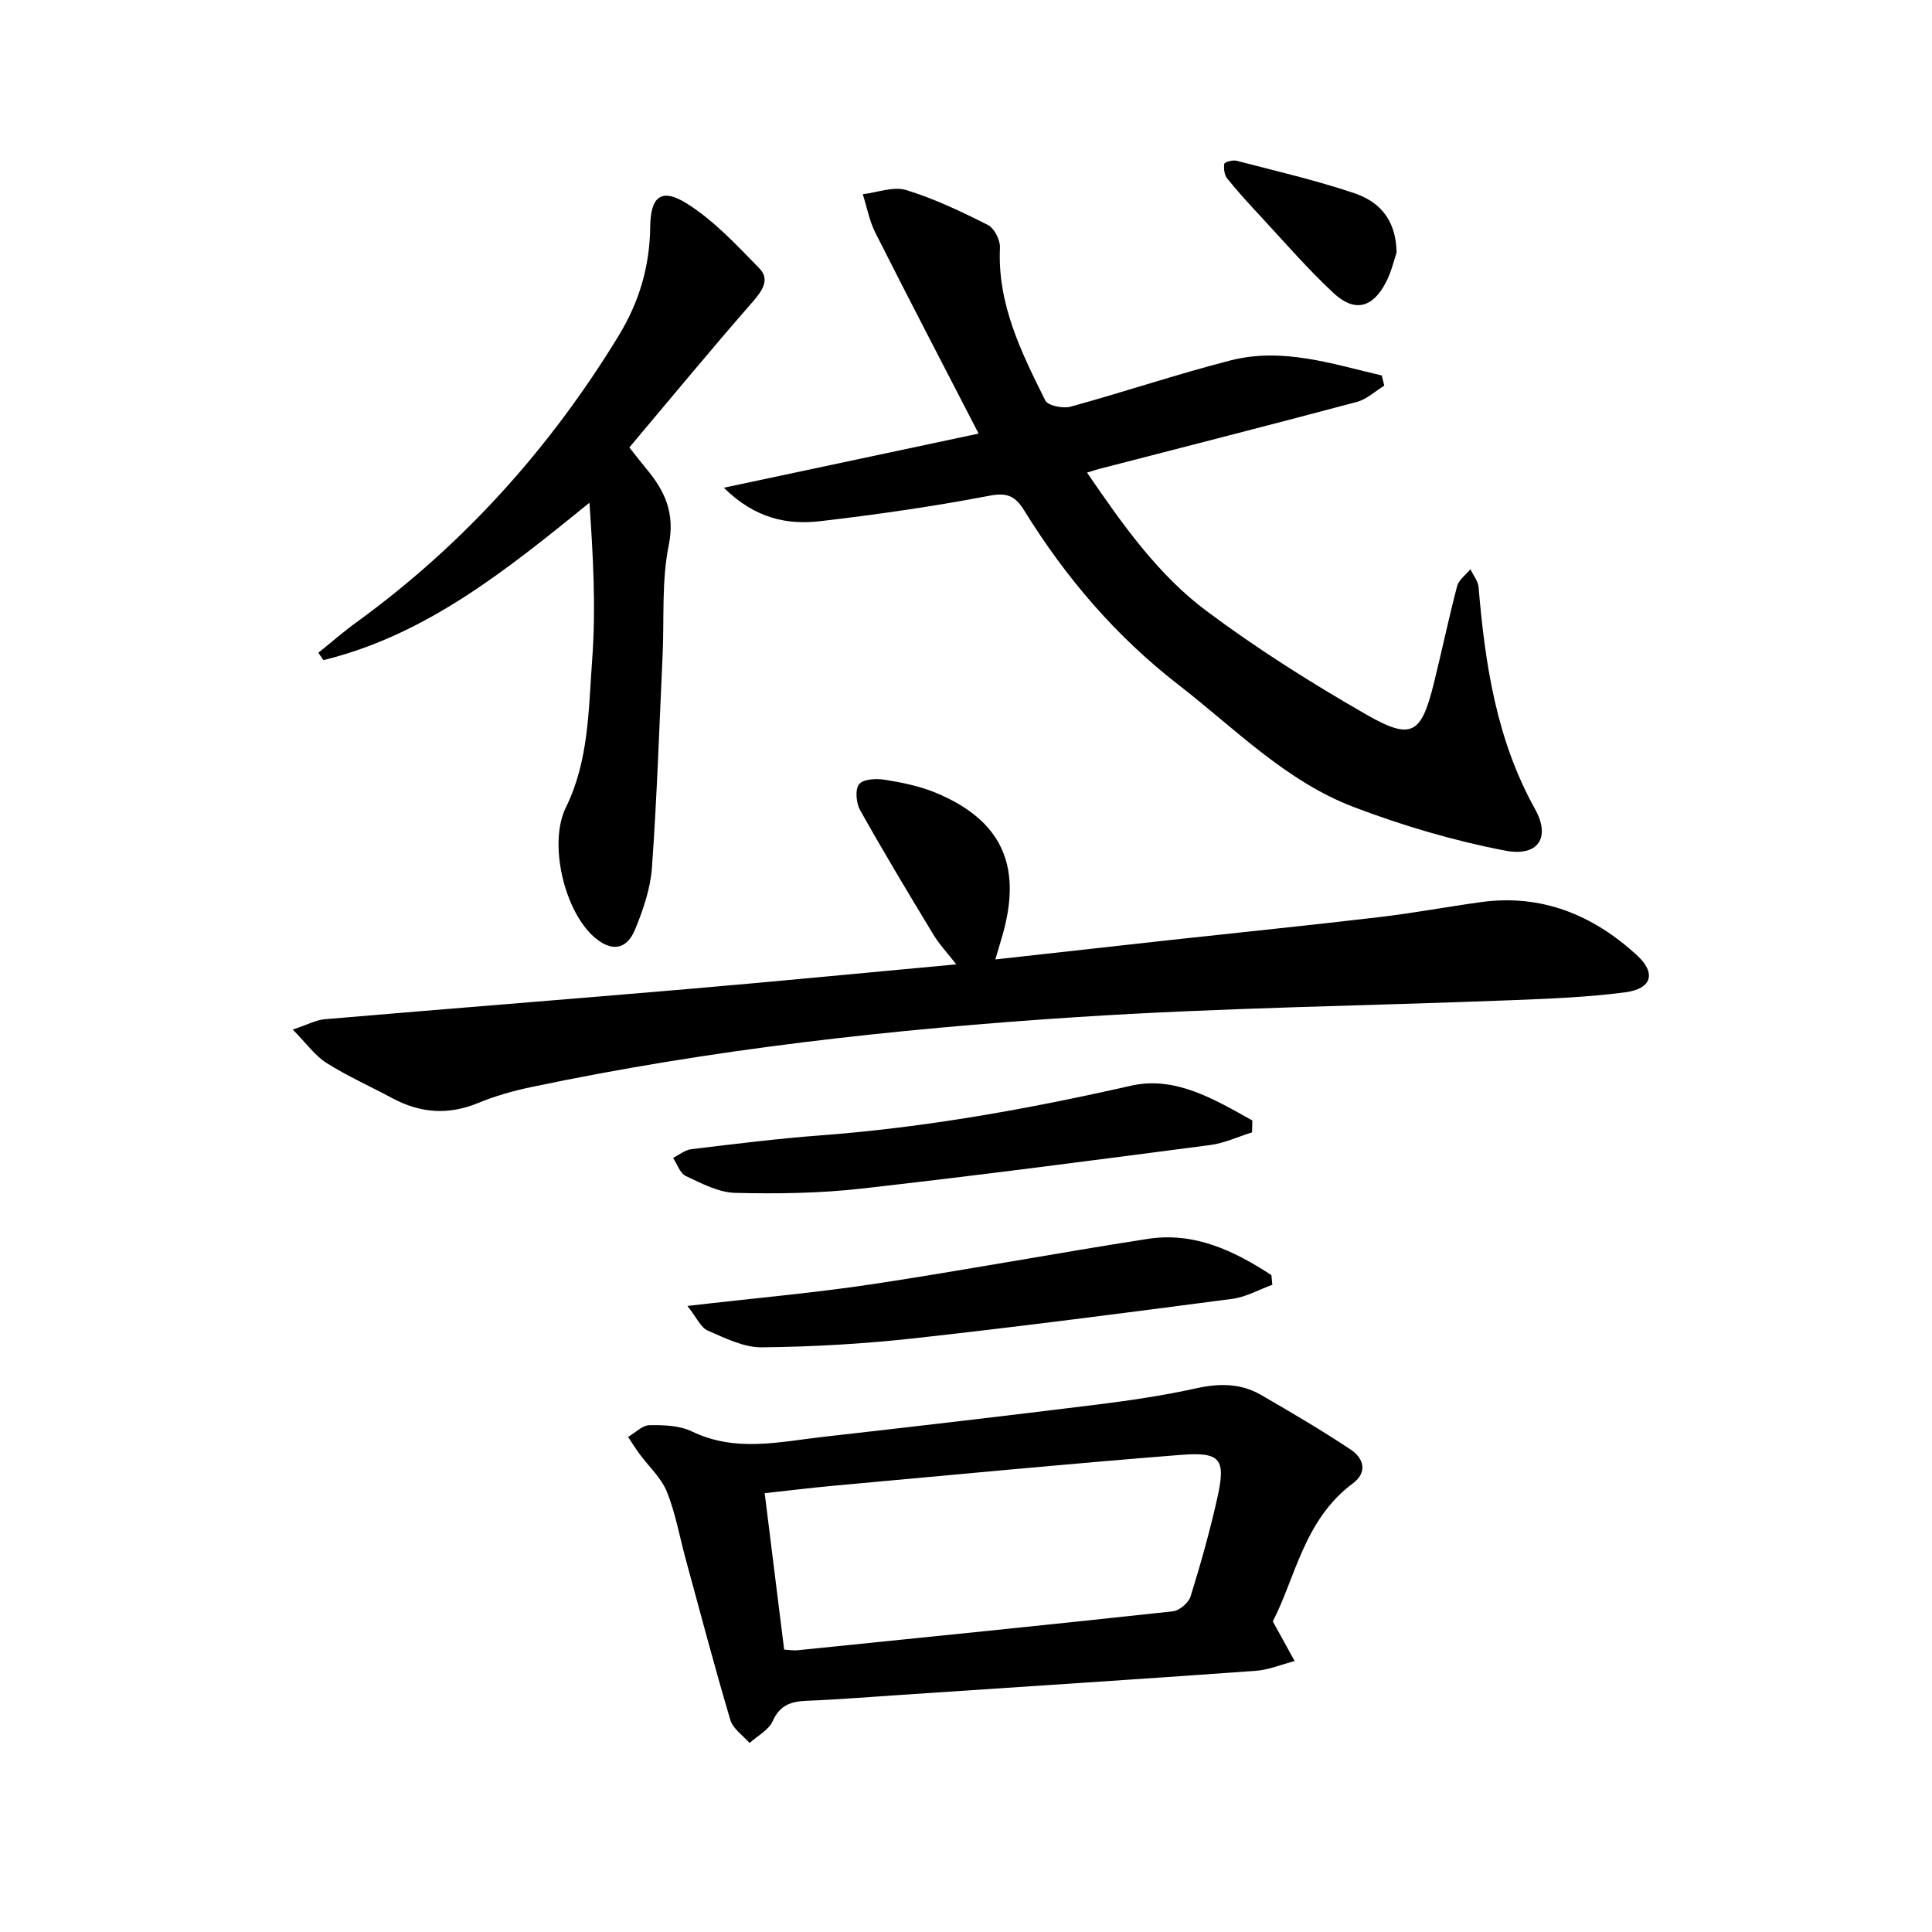 <svg enable-background="new 0 0 400 400" viewBox="0 0 400 400" xmlns="http://www.w3.org/2000/svg"><g fill="#000001"><path d="m149.86 100.98c17.98-3.82 34.8-7.39 52.75-11.21-7.37-14.28-14.46-27.88-21.37-41.57-1.25-2.47-1.76-5.32-2.61-7.99 3.02-.35 6.33-1.67 8.99-.86 5.83 1.79 11.43 4.46 16.9 7.22 1.33.67 2.59 3.13 2.51 4.71-.55 11.68 4.43 21.69 9.39 31.64.54 1.07 3.65 1.71 5.22 1.28 11.04-3.03 21.92-6.69 33-9.55 10.86-2.81 21.14.69 31.44 3.09.17.7.35 1.4.52 2.1-1.88 1.15-3.62 2.82-5.66 3.37-17.78 4.74-35.61 9.28-53.42 13.89-.62.16-1.22.37-2.46.75 7.33 10.7 14.63 21.1 24.75 28.66 10.48 7.83 21.64 14.87 33 21.39 9.41 5.41 11.42 4.13 14-6.22 1.69-6.76 3.1-13.59 4.87-20.32.35-1.32 1.8-2.35 2.75-3.51.58 1.23 1.58 2.42 1.69 3.69 1.35 15.97 3.69 31.59 11.69 45.96 3.29 5.92.66 9.92-6.15 8.62-10.67-2.05-21.25-5.17-31.41-9.04-14.06-5.36-24.58-16.25-36.26-25.3-12.94-10.02-23.37-22.22-31.93-36.08-1.8-2.91-3.43-3.79-7.18-3.07-11.56 2.22-23.24 3.89-34.93 5.26-6.91.82-13.56-.48-20.09-6.91z"/><path d="m206.07 198.64c12.62-1.4 24.47-2.73 36.32-4.03 14.36-1.57 28.74-3.03 43.09-4.72 7.08-.83 14.1-2.15 21.16-3.12 12.55-1.72 23.17 2.67 32.24 10.97 4.07 3.72 3.12 6.97-2.35 7.7-7.71 1.02-15.54 1.32-23.33 1.63-30.08 1.18-60.22 1.55-90.25 3.51-37.94 2.47-75.75 6.64-113.03 14.5-3.72.78-7.44 1.84-10.95 3.29-6.16 2.54-11.97 2.1-17.74-1-4.54-2.44-9.28-4.55-13.62-7.29-2.38-1.5-4.13-4.01-7-6.92 3.05-1.01 4.8-1.98 6.63-2.14 25-2.14 50.02-4.09 75.03-6.24 18.33-1.57 36.64-3.36 55.72-5.12-1.83-2.35-3.51-4.12-4.74-6.16-5.16-8.52-10.3-17.07-15.17-25.76-.83-1.47-1.08-4.35-.19-5.4.9-1.08 3.6-1.18 5.39-.89 3.56.58 7.2 1.32 10.51 2.7 13.42 5.61 17.76 14.81 13.94 28.85-.48 1.74-1.02 3.47-1.66 5.64z"/><path d="m263.52 335.69c1.87 3.39 3.19 5.8 4.52 8.21-2.69.7-5.36 1.83-8.09 2.03-24.34 1.75-48.7 3.33-73.05 4.95-6.63.44-13.26.99-19.9 1.25-3.25.13-5.54.89-7.03 4.22-.83 1.85-3.14 3.03-4.78 4.52-1.37-1.57-3.44-2.94-3.98-4.76-3.29-11.09-6.24-22.28-9.28-33.44-1.26-4.63-2.08-9.43-3.87-13.84-1.18-2.9-3.76-5.23-5.68-7.84-.83-1.13-1.57-2.32-2.34-3.49 1.48-.86 2.94-2.4 4.43-2.43 2.94-.05 6.22.06 8.79 1.3 9.04 4.37 18.18 2.13 27.3 1.1 18.8-2.12 37.59-4.32 56.36-6.64 6.91-.86 13.83-1.87 20.62-3.37 4.79-1.07 9.27-1.12 13.5 1.32 6.29 3.64 12.57 7.32 18.62 11.35 2.64 1.76 3.58 4.66.41 7.01-10.09 7.5-11.88 19.56-16.55 28.55zm-101.17 5.84c1.15.07 1.96.22 2.74.14 25.92-2.63 51.84-5.25 77.74-8.06 1.35-.15 3.25-1.76 3.66-3.07 2.07-6.64 3.95-13.35 5.48-20.13 1.89-8.34.86-9.85-7.53-9.19-23.99 1.9-47.94 4.21-71.9 6.39-4.72.43-9.42 1.02-14.22 1.54 1.39 11.2 2.7 21.69 4.03 32.38z"/><path d="m130.3 92.64c1.64 2.06 2.54 3.25 3.5 4.39 3.87 4.62 6 9.22 4.65 15.89-1.5 7.4-.91 15.23-1.27 22.87-.68 14.62-1.16 29.25-2.2 43.83-.31 4.36-1.82 8.77-3.51 12.85-1.75 4.24-4.92 4.59-8.37 1.61-6.33-5.46-9.57-19.55-5.95-26.89 4.8-9.73 4.69-20.37 5.46-30.71.79-10.67.18-21.45-.57-32.39-17.12 13.87-33.73 27.36-55.08 32.58-.35-.51-.7-1.01-1.05-1.52 2.63-2.11 5.17-4.34 7.9-6.32 22.13-16.07 40.01-35.96 54.25-59.28 4.31-7.06 6.47-14.45 6.56-22.62.07-6.23 2.29-8.11 7.57-4.8 5.62 3.52 10.33 8.62 15.03 13.43 2.22 2.27.66 4.58-1.35 6.89-8.63 9.87-16.97 19.98-25.57 30.19z"/><path d="m259.23 234.44c-2.9.9-5.73 2.25-8.7 2.63-24.02 3.14-48.05 6.3-72.12 9.01-8.67.98-17.49 1.11-26.22.89-3.45-.09-6.96-1.97-10.22-3.5-1.19-.56-1.76-2.45-2.62-3.74 1.25-.62 2.46-1.64 3.76-1.8 8.9-1.07 17.8-2.19 26.74-2.86 21.74-1.63 43.07-5.47 64.33-10.29 9.18-2.08 17.34 2.88 25.1 7.2-.01.82-.03 1.64-.05 2.46z"/><path d="m142.32 270.38c14.05-1.63 26.28-2.69 38.39-4.52 19-2.87 37.91-6.41 56.9-9.36 9.69-1.5 17.9 2.47 25.62 7.49.06.67.13 1.34.19 2.01-2.75 1-5.43 2.53-8.26 2.91-21.88 2.87-43.77 5.72-65.7 8.15-10.53 1.17-21.15 1.78-31.74 1.89-3.74.04-7.62-1.92-11.21-3.48-1.43-.63-2.25-2.65-4.19-5.09z"/><path d="m289.15 52.27c-.46 1.34-1.04 3.96-2.24 6.25-2.75 5.25-6.47 6.19-10.81 2.16-5.34-4.96-10.12-10.52-15.09-15.87-2.38-2.55-4.74-5.13-6.92-7.84-.6-.75-.77-2.08-.61-3.06.06-.36 1.75-.83 2.53-.63 8.16 2.13 16.41 4.03 24.39 6.72 4.85 1.65 8.61 5.08 8.75 12.27z"/></g></svg>